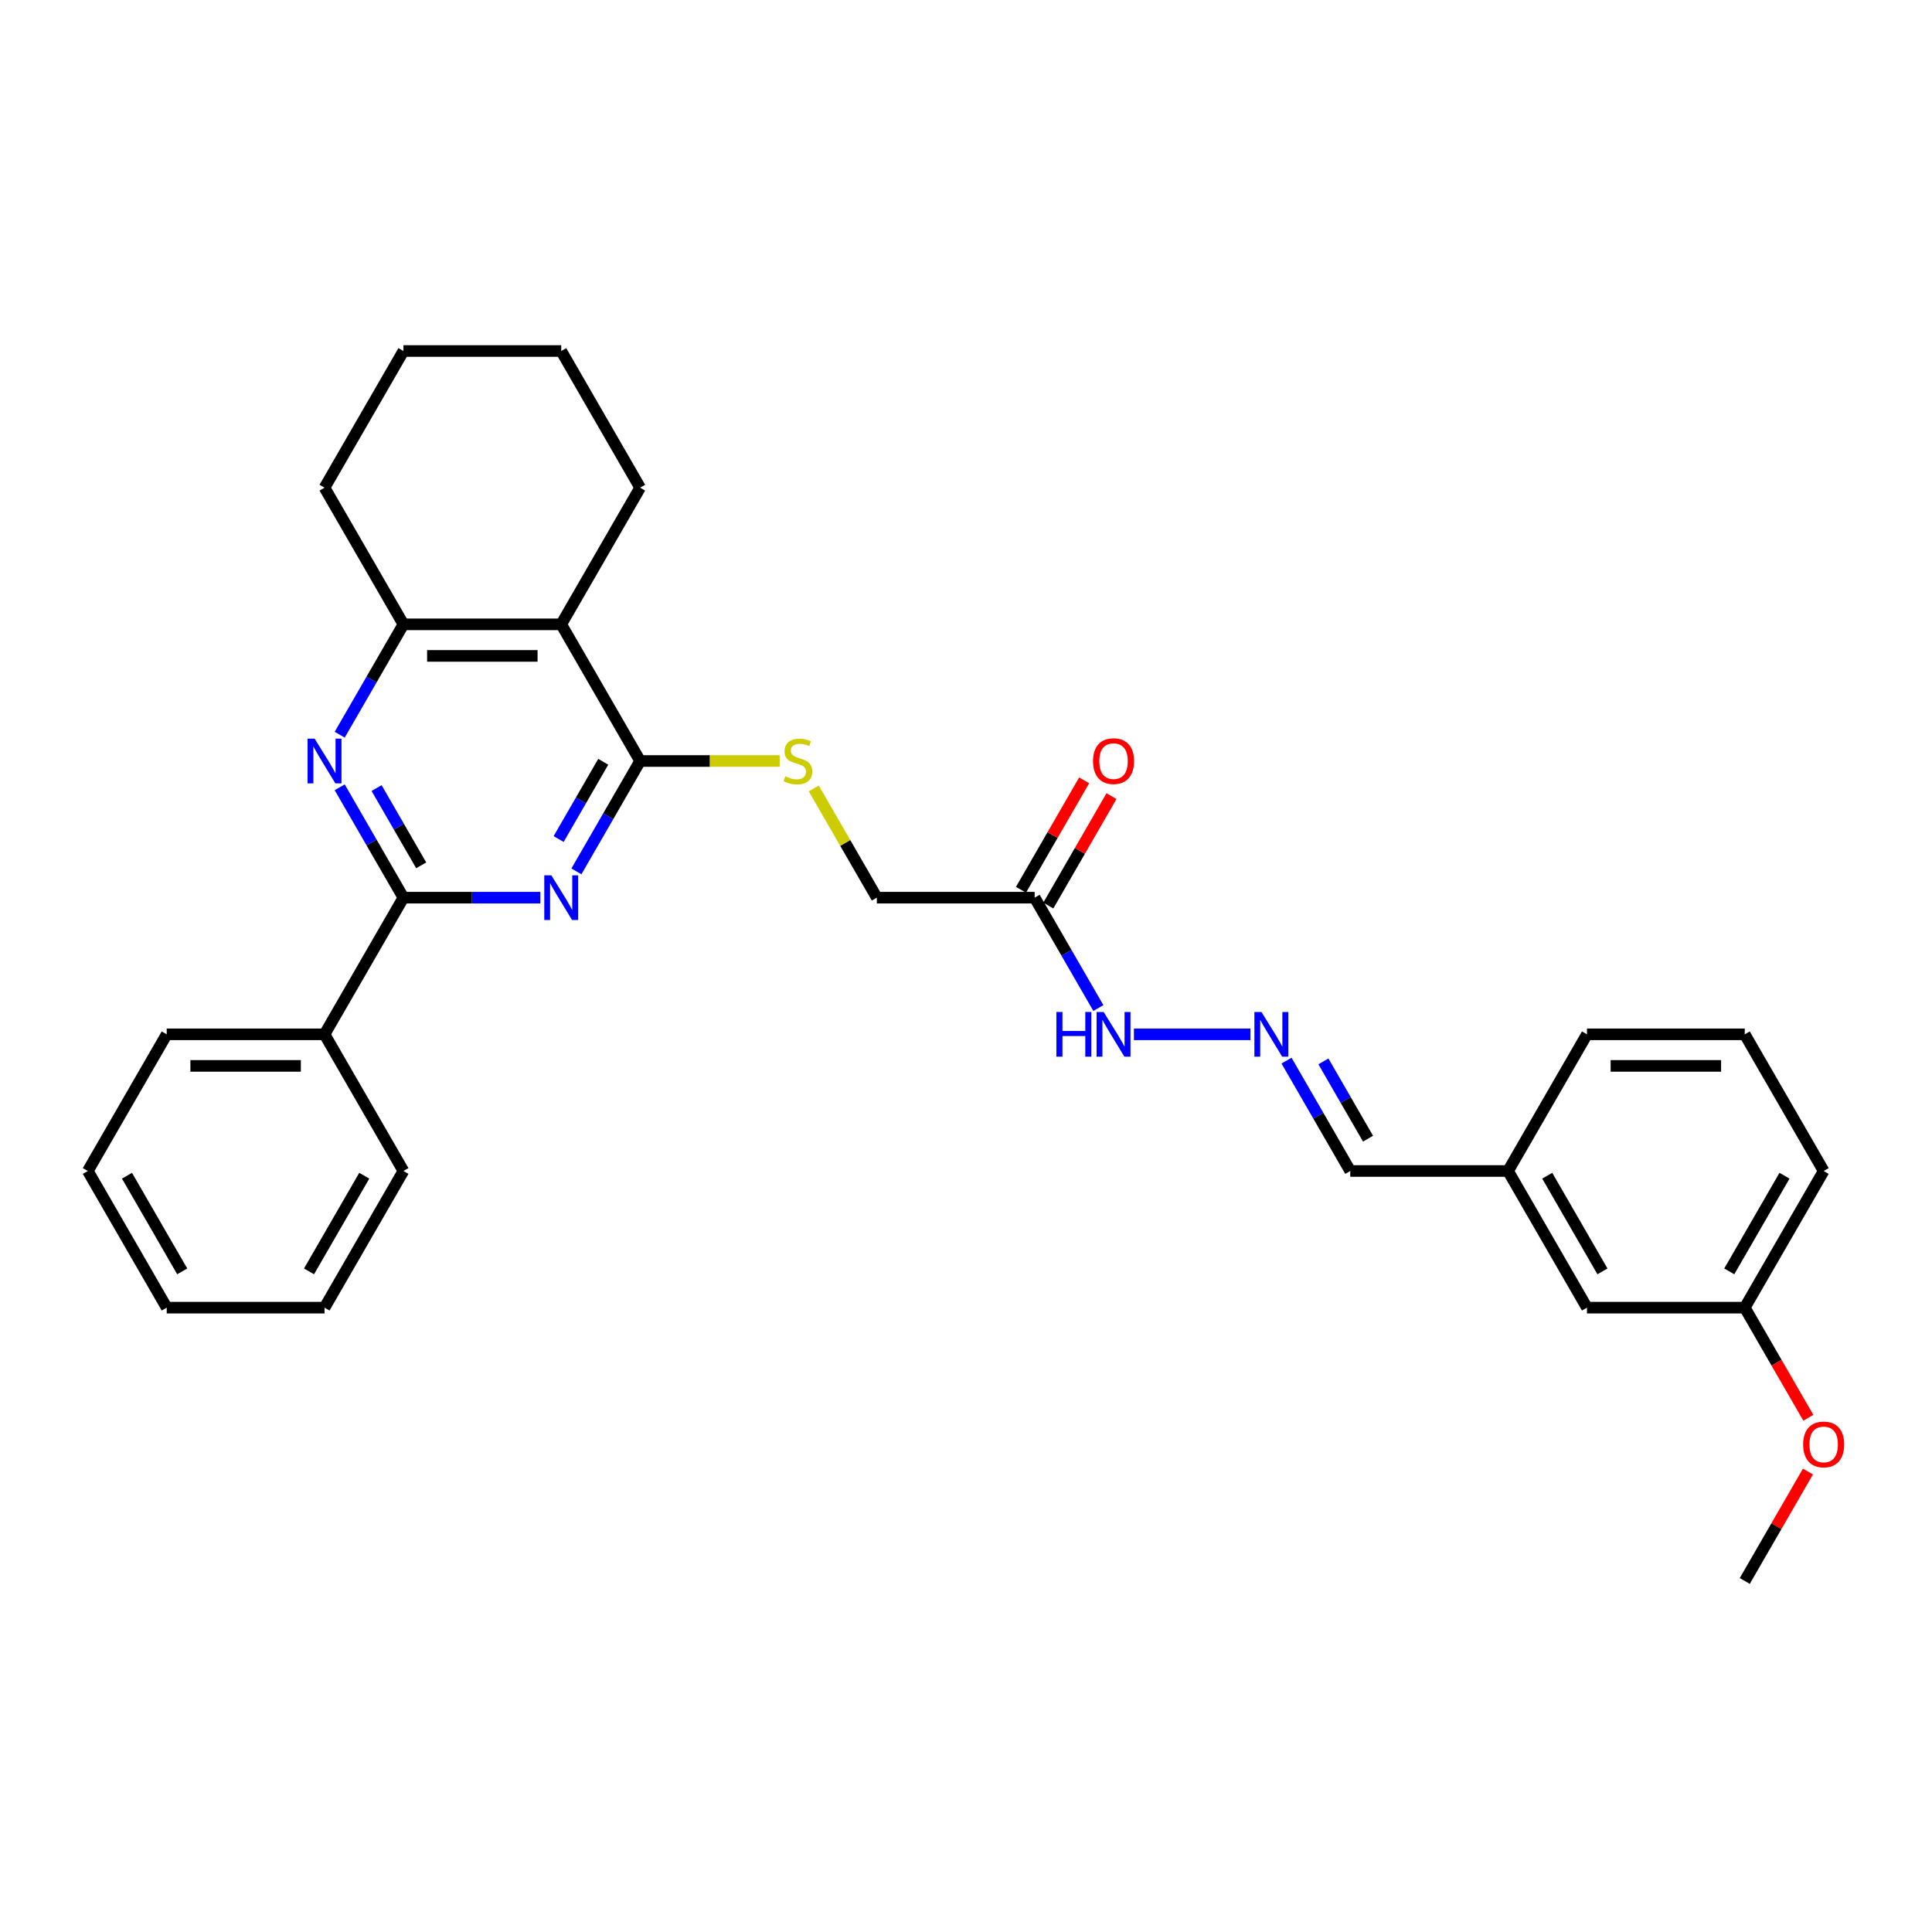 <?xml version='1.0' encoding='iso-8859-1'?>
<svg version='1.1' baseProfile='full'
              xmlns='http://www.w3.org/2000/svg'
                      xmlns:rdkit='http://www.rdkit.org/xml'
                      xmlns:xlink='http://www.w3.org/1999/xlink'
                  xml:space='preserve'
width='1000px' height='1000px' viewBox='0 0 1000 1000'>
<!-- END OF HEADER -->
<rect style='opacity:1.0;fill:#FFFFFF;stroke:none' width='1000' height='1000' x='0' y='0'> </rect>
<path class='bond-0' d='M 298.349,451.024 L 314.841,422.46' style='fill:none;fill-rule:evenodd;stroke:#0000FF;stroke-width:6px;stroke-linecap:butt;stroke-linejoin:miter;stroke-opacity:1' />
<path class='bond-0' d='M 314.841,422.46 L 331.332,393.895' style='fill:none;fill-rule:evenodd;stroke:#000000;stroke-width:6px;stroke-linecap:butt;stroke-linejoin:miter;stroke-opacity:1' />
<path class='bond-0' d='M 289.149,434.287 L 300.693,414.292' style='fill:none;fill-rule:evenodd;stroke:#0000FF;stroke-width:6px;stroke-linecap:butt;stroke-linejoin:miter;stroke-opacity:1' />
<path class='bond-0' d='M 300.693,414.292 L 312.237,394.297' style='fill:none;fill-rule:evenodd;stroke:#000000;stroke-width:6px;stroke-linecap:butt;stroke-linejoin:miter;stroke-opacity:1' />
<path class='bond-1' d='M 279.678,464.632 L 244.246,464.632' style='fill:none;fill-rule:evenodd;stroke:#0000FF;stroke-width:6px;stroke-linecap:butt;stroke-linejoin:miter;stroke-opacity:1' />
<path class='bond-1' d='M 244.246,464.632 L 208.813,464.632' style='fill:none;fill-rule:evenodd;stroke:#000000;stroke-width:6px;stroke-linecap:butt;stroke-linejoin:miter;stroke-opacity:1' />
<path class='bond-3' d='M 331.332,393.895 L 290.493,323.159' style='fill:none;fill-rule:evenodd;stroke:#000000;stroke-width:6px;stroke-linecap:butt;stroke-linejoin:miter;stroke-opacity:1' />
<path class='bond-6' d='M 331.332,393.895 L 367.443,393.895' style='fill:none;fill-rule:evenodd;stroke:#000000;stroke-width:6px;stroke-linecap:butt;stroke-linejoin:miter;stroke-opacity:1' />
<path class='bond-6' d='M 367.443,393.895 L 403.553,393.895' style='fill:none;fill-rule:evenodd;stroke:#CCCC00;stroke-width:6px;stroke-linecap:butt;stroke-linejoin:miter;stroke-opacity:1' />
<path class='bond-2' d='M 208.813,464.632 L 192.322,436.068' style='fill:none;fill-rule:evenodd;stroke:#000000;stroke-width:6px;stroke-linecap:butt;stroke-linejoin:miter;stroke-opacity:1' />
<path class='bond-2' d='M 192.322,436.068 L 175.83,407.503' style='fill:none;fill-rule:evenodd;stroke:#0000FF;stroke-width:6px;stroke-linecap:butt;stroke-linejoin:miter;stroke-opacity:1' />
<path class='bond-2' d='M 218.013,447.895 L 206.469,427.9' style='fill:none;fill-rule:evenodd;stroke:#000000;stroke-width:6px;stroke-linecap:butt;stroke-linejoin:miter;stroke-opacity:1' />
<path class='bond-2' d='M 206.469,427.9 L 194.925,407.905' style='fill:none;fill-rule:evenodd;stroke:#0000FF;stroke-width:6px;stroke-linecap:butt;stroke-linejoin:miter;stroke-opacity:1' />
<path class='bond-9' d='M 208.813,464.632 L 167.974,535.368' style='fill:none;fill-rule:evenodd;stroke:#000000;stroke-width:6px;stroke-linecap:butt;stroke-linejoin:miter;stroke-opacity:1' />
<path class='bond-4' d='M 175.83,380.288 L 192.322,351.723' style='fill:none;fill-rule:evenodd;stroke:#0000FF;stroke-width:6px;stroke-linecap:butt;stroke-linejoin:miter;stroke-opacity:1' />
<path class='bond-4' d='M 192.322,351.723 L 208.813,323.159' style='fill:none;fill-rule:evenodd;stroke:#000000;stroke-width:6px;stroke-linecap:butt;stroke-linejoin:miter;stroke-opacity:1' />
<path class='bond-16' d='M 290.493,323.159 L 331.332,252.423' style='fill:none;fill-rule:evenodd;stroke:#000000;stroke-width:6px;stroke-linecap:butt;stroke-linejoin:miter;stroke-opacity:1' />
<path class='bond-30' d='M 290.493,323.159 L 208.813,323.159' style='fill:none;fill-rule:evenodd;stroke:#000000;stroke-width:6px;stroke-linecap:butt;stroke-linejoin:miter;stroke-opacity:1' />
<path class='bond-30' d='M 278.241,339.495 L 221.065,339.495' style='fill:none;fill-rule:evenodd;stroke:#000000;stroke-width:6px;stroke-linecap:butt;stroke-linejoin:miter;stroke-opacity:1' />
<path class='bond-17' d='M 208.813,323.159 L 167.974,252.423' style='fill:none;fill-rule:evenodd;stroke:#000000;stroke-width:6px;stroke-linecap:butt;stroke-linejoin:miter;stroke-opacity:1' />
<path class='bond-5' d='M 535.531,464.632 L 453.851,464.632' style='fill:none;fill-rule:evenodd;stroke:#000000;stroke-width:6px;stroke-linecap:butt;stroke-linejoin:miter;stroke-opacity:1' />
<path class='bond-8' d='M 535.531,464.632 L 552.022,493.196' style='fill:none;fill-rule:evenodd;stroke:#000000;stroke-width:6px;stroke-linecap:butt;stroke-linejoin:miter;stroke-opacity:1' />
<path class='bond-8' d='M 552.022,493.196 L 568.514,521.76' style='fill:none;fill-rule:evenodd;stroke:#0000FF;stroke-width:6px;stroke-linecap:butt;stroke-linejoin:miter;stroke-opacity:1' />
<path class='bond-10' d='M 542.604,468.716 L 558.954,440.397' style='fill:none;fill-rule:evenodd;stroke:#000000;stroke-width:6px;stroke-linecap:butt;stroke-linejoin:miter;stroke-opacity:1' />
<path class='bond-10' d='M 558.954,440.397 L 575.304,412.077' style='fill:none;fill-rule:evenodd;stroke:#FF0000;stroke-width:6px;stroke-linecap:butt;stroke-linejoin:miter;stroke-opacity:1' />
<path class='bond-10' d='M 528.457,460.548 L 544.807,432.229' style='fill:none;fill-rule:evenodd;stroke:#000000;stroke-width:6px;stroke-linecap:butt;stroke-linejoin:miter;stroke-opacity:1' />
<path class='bond-10' d='M 544.807,432.229 L 561.157,403.909' style='fill:none;fill-rule:evenodd;stroke:#FF0000;stroke-width:6px;stroke-linecap:butt;stroke-linejoin:miter;stroke-opacity:1' />
<path class='bond-11' d='M 421.208,408.091 L 437.529,436.362' style='fill:none;fill-rule:evenodd;stroke:#CCCC00;stroke-width:6px;stroke-linecap:butt;stroke-linejoin:miter;stroke-opacity:1' />
<path class='bond-11' d='M 437.529,436.362 L 453.851,464.632' style='fill:none;fill-rule:evenodd;stroke:#000000;stroke-width:6px;stroke-linecap:butt;stroke-linejoin:miter;stroke-opacity:1' />
<path class='bond-7' d='M 647.235,535.368 L 586.914,535.368' style='fill:none;fill-rule:evenodd;stroke:#0000FF;stroke-width:6px;stroke-linecap:butt;stroke-linejoin:miter;stroke-opacity:1' />
<path class='bond-12' d='M 665.906,548.976 L 682.398,577.54' style='fill:none;fill-rule:evenodd;stroke:#0000FF;stroke-width:6px;stroke-linecap:butt;stroke-linejoin:miter;stroke-opacity:1' />
<path class='bond-12' d='M 682.398,577.54 L 698.889,606.105' style='fill:none;fill-rule:evenodd;stroke:#000000;stroke-width:6px;stroke-linecap:butt;stroke-linejoin:miter;stroke-opacity:1' />
<path class='bond-12' d='M 685.001,549.377 L 696.545,569.372' style='fill:none;fill-rule:evenodd;stroke:#0000FF;stroke-width:6px;stroke-linecap:butt;stroke-linejoin:miter;stroke-opacity:1' />
<path class='bond-12' d='M 696.545,569.372 L 708.089,589.367' style='fill:none;fill-rule:evenodd;stroke:#000000;stroke-width:6px;stroke-linecap:butt;stroke-linejoin:miter;stroke-opacity:1' />
<path class='bond-20' d='M 167.974,535.368 L 86.294,535.368' style='fill:none;fill-rule:evenodd;stroke:#000000;stroke-width:6px;stroke-linecap:butt;stroke-linejoin:miter;stroke-opacity:1' />
<path class='bond-20' d='M 155.722,551.704 L 98.546,551.704' style='fill:none;fill-rule:evenodd;stroke:#000000;stroke-width:6px;stroke-linecap:butt;stroke-linejoin:miter;stroke-opacity:1' />
<path class='bond-21' d='M 167.974,535.368 L 208.813,606.105' style='fill:none;fill-rule:evenodd;stroke:#000000;stroke-width:6px;stroke-linecap:butt;stroke-linejoin:miter;stroke-opacity:1' />
<path class='bond-14' d='M 698.889,606.105 L 780.568,606.105' style='fill:none;fill-rule:evenodd;stroke:#000000;stroke-width:6px;stroke-linecap:butt;stroke-linejoin:miter;stroke-opacity:1' />
<path class='bond-13' d='M 821.408,676.841 L 780.568,606.105' style='fill:none;fill-rule:evenodd;stroke:#000000;stroke-width:6px;stroke-linecap:butt;stroke-linejoin:miter;stroke-opacity:1' />
<path class='bond-13' d='M 829.429,658.063 L 800.842,608.547' style='fill:none;fill-rule:evenodd;stroke:#000000;stroke-width:6px;stroke-linecap:butt;stroke-linejoin:miter;stroke-opacity:1' />
<path class='bond-15' d='M 821.408,676.841 L 903.087,676.841' style='fill:none;fill-rule:evenodd;stroke:#000000;stroke-width:6px;stroke-linecap:butt;stroke-linejoin:miter;stroke-opacity:1' />
<path class='bond-22' d='M 780.568,606.105 L 821.408,535.368' style='fill:none;fill-rule:evenodd;stroke:#000000;stroke-width:6px;stroke-linecap:butt;stroke-linejoin:miter;stroke-opacity:1' />
<path class='bond-18' d='M 903.087,676.841 L 919.541,705.34' style='fill:none;fill-rule:evenodd;stroke:#000000;stroke-width:6px;stroke-linecap:butt;stroke-linejoin:miter;stroke-opacity:1' />
<path class='bond-18' d='M 919.541,705.34 L 935.995,733.839' style='fill:none;fill-rule:evenodd;stroke:#FF0000;stroke-width:6px;stroke-linecap:butt;stroke-linejoin:miter;stroke-opacity:1' />
<path class='bond-33' d='M 903.087,676.841 L 943.927,606.105' style='fill:none;fill-rule:evenodd;stroke:#000000;stroke-width:6px;stroke-linecap:butt;stroke-linejoin:miter;stroke-opacity:1' />
<path class='bond-33' d='M 895.066,658.063 L 923.654,608.547' style='fill:none;fill-rule:evenodd;stroke:#000000;stroke-width:6px;stroke-linecap:butt;stroke-linejoin:miter;stroke-opacity:1' />
<path class='bond-25' d='M 331.332,252.423 L 290.493,181.686' style='fill:none;fill-rule:evenodd;stroke:#000000;stroke-width:6px;stroke-linecap:butt;stroke-linejoin:miter;stroke-opacity:1' />
<path class='bond-26' d='M 167.974,252.423 L 208.813,181.686' style='fill:none;fill-rule:evenodd;stroke:#000000;stroke-width:6px;stroke-linecap:butt;stroke-linejoin:miter;stroke-opacity:1' />
<path class='bond-24' d='M 935.788,761.675 L 919.438,789.994' style='fill:none;fill-rule:evenodd;stroke:#FF0000;stroke-width:6px;stroke-linecap:butt;stroke-linejoin:miter;stroke-opacity:1' />
<path class='bond-24' d='M 919.438,789.994 L 903.087,818.314' style='fill:none;fill-rule:evenodd;stroke:#000000;stroke-width:6px;stroke-linecap:butt;stroke-linejoin:miter;stroke-opacity:1' />
<path class='bond-19' d='M 903.087,535.368 L 821.408,535.368' style='fill:none;fill-rule:evenodd;stroke:#000000;stroke-width:6px;stroke-linecap:butt;stroke-linejoin:miter;stroke-opacity:1' />
<path class='bond-19' d='M 890.836,551.704 L 833.66,551.704' style='fill:none;fill-rule:evenodd;stroke:#000000;stroke-width:6px;stroke-linecap:butt;stroke-linejoin:miter;stroke-opacity:1' />
<path class='bond-23' d='M 903.087,535.368 L 943.927,606.105' style='fill:none;fill-rule:evenodd;stroke:#000000;stroke-width:6px;stroke-linecap:butt;stroke-linejoin:miter;stroke-opacity:1' />
<path class='bond-27' d='M 86.294,535.368 L 45.455,606.105' style='fill:none;fill-rule:evenodd;stroke:#000000;stroke-width:6px;stroke-linecap:butt;stroke-linejoin:miter;stroke-opacity:1' />
<path class='bond-28' d='M 208.813,606.105 L 167.974,676.841' style='fill:none;fill-rule:evenodd;stroke:#000000;stroke-width:6px;stroke-linecap:butt;stroke-linejoin:miter;stroke-opacity:1' />
<path class='bond-28' d='M 188.54,608.547 L 159.952,658.063' style='fill:none;fill-rule:evenodd;stroke:#000000;stroke-width:6px;stroke-linecap:butt;stroke-linejoin:miter;stroke-opacity:1' />
<path class='bond-32' d='M 290.493,181.686 L 208.813,181.686' style='fill:none;fill-rule:evenodd;stroke:#000000;stroke-width:6px;stroke-linecap:butt;stroke-linejoin:miter;stroke-opacity:1' />
<path class='bond-31' d='M 45.455,606.105 L 86.294,676.841' style='fill:none;fill-rule:evenodd;stroke:#000000;stroke-width:6px;stroke-linecap:butt;stroke-linejoin:miter;stroke-opacity:1' />
<path class='bond-31' d='M 65.728,608.547 L 94.316,658.063' style='fill:none;fill-rule:evenodd;stroke:#000000;stroke-width:6px;stroke-linecap:butt;stroke-linejoin:miter;stroke-opacity:1' />
<path class='bond-29' d='M 167.974,676.841 L 86.294,676.841' style='fill:none;fill-rule:evenodd;stroke:#000000;stroke-width:6px;stroke-linecap:butt;stroke-linejoin:miter;stroke-opacity:1' />
<path  class='atom-0' d='M 285.379 453.066
L 292.959 465.318
Q 293.711 466.527, 294.92 468.716
Q 296.128 470.905, 296.194 471.035
L 296.194 453.066
L 299.265 453.066
L 299.265 476.198
L 296.096 476.198
L 287.96 462.802
Q 287.013 461.234, 286 459.437
Q 285.02 457.64, 284.726 457.085
L 284.726 476.198
L 281.72 476.198
L 281.72 453.066
L 285.379 453.066
' fill='#0000FF'/>
<path  class='atom-3' d='M 162.86 382.33
L 170.44 394.582
Q 171.192 395.79, 172.401 397.979
Q 173.609 400.168, 173.675 400.299
L 173.675 382.33
L 176.746 382.33
L 176.746 405.461
L 173.577 405.461
L 165.441 392.066
Q 164.494 390.498, 163.481 388.701
Q 162.501 386.904, 162.207 386.348
L 162.207 405.461
L 159.201 405.461
L 159.201 382.33
L 162.86 382.33
' fill='#0000FF'/>
<path  class='atom-7' d='M 406.477 401.835
Q 406.739 401.933, 407.817 402.39
Q 408.895 402.847, 410.071 403.142
Q 411.28 403.403, 412.456 403.403
Q 414.645 403.403, 415.919 402.357
Q 417.193 401.279, 417.193 399.417
Q 417.193 398.143, 416.54 397.359
Q 415.919 396.575, 414.939 396.15
Q 413.959 395.725, 412.325 395.235
Q 410.267 394.614, 409.026 394.026
Q 407.817 393.438, 406.935 392.197
Q 406.085 390.955, 406.085 388.864
Q 406.085 385.956, 408.045 384.159
Q 410.038 382.362, 413.959 382.362
Q 416.638 382.362, 419.677 383.637
L 418.925 386.152
Q 416.148 385.009, 414.057 385.009
Q 411.803 385.009, 410.561 385.956
Q 409.32 386.871, 409.352 388.472
Q 409.352 389.713, 409.973 390.465
Q 410.626 391.216, 411.541 391.641
Q 412.489 392.066, 414.057 392.556
Q 416.148 393.209, 417.39 393.863
Q 418.631 394.516, 419.513 395.856
Q 420.428 397.163, 420.428 399.417
Q 420.428 402.619, 418.272 404.35
Q 416.148 406.049, 412.587 406.049
Q 410.528 406.049, 408.96 405.592
Q 407.425 405.167, 405.595 404.416
L 406.477 401.835
' fill='#CCCC00'/>
<path  class='atom-8' d='M 652.936 523.802
L 660.516 536.054
Q 661.268 537.263, 662.477 539.452
Q 663.685 541.641, 663.751 541.772
L 663.751 523.802
L 666.822 523.802
L 666.822 546.934
L 663.653 546.934
L 655.517 533.539
Q 654.57 531.97, 653.557 530.173
Q 652.577 528.376, 652.283 527.821
L 652.283 546.934
L 649.277 546.934
L 649.277 523.802
L 652.936 523.802
' fill='#0000FF'/>
<path  class='atom-9' d='M 546.786 523.802
L 549.922 523.802
L 549.922 533.637
L 561.75 533.637
L 561.75 523.802
L 564.886 523.802
L 564.886 546.934
L 561.75 546.934
L 561.75 536.25
L 549.922 536.25
L 549.922 546.934
L 546.786 546.934
L 546.786 523.802
' fill='#0000FF'/>
<path  class='atom-9' d='M 571.257 523.802
L 578.837 536.054
Q 579.588 537.263, 580.797 539.452
Q 582.006 541.641, 582.071 541.772
L 582.071 523.802
L 585.143 523.802
L 585.143 546.934
L 581.973 546.934
L 573.838 533.539
Q 572.891 531.97, 571.878 530.173
Q 570.898 528.376, 570.604 527.821
L 570.604 546.934
L 567.598 546.934
L 567.598 523.802
L 571.257 523.802
' fill='#0000FF'/>
<path  class='atom-11' d='M 565.752 393.961
Q 565.752 388.407, 568.496 385.303
Q 571.241 382.199, 576.37 382.199
Q 581.5 382.199, 584.244 385.303
Q 586.988 388.407, 586.988 393.961
Q 586.988 399.58, 584.211 402.782
Q 581.434 405.951, 576.37 405.951
Q 571.273 405.951, 568.496 402.782
Q 565.752 399.613, 565.752 393.961
M 576.37 403.338
Q 579.899 403.338, 581.794 400.985
Q 583.721 398.6, 583.721 393.961
Q 583.721 389.419, 581.794 387.132
Q 579.899 384.813, 576.37 384.813
Q 572.842 384.813, 570.914 387.1
Q 569.019 389.387, 569.019 393.961
Q 569.019 398.633, 570.914 400.985
Q 572.842 403.338, 576.37 403.338
' fill='#FF0000'/>
<path  class='atom-19' d='M 933.309 747.643
Q 933.309 742.088, 936.053 738.985
Q 938.798 735.881, 943.927 735.881
Q 949.057 735.881, 951.801 738.985
Q 954.545 742.088, 954.545 747.643
Q 954.545 753.262, 951.768 756.464
Q 948.991 759.633, 943.927 759.633
Q 938.83 759.633, 936.053 756.464
Q 933.309 753.295, 933.309 747.643
M 943.927 757.019
Q 947.456 757.019, 949.351 754.667
Q 951.278 752.282, 951.278 747.643
Q 951.278 743.101, 949.351 740.814
Q 947.456 738.495, 943.927 738.495
Q 940.399 738.495, 938.471 740.782
Q 936.576 743.069, 936.576 747.643
Q 936.576 752.315, 938.471 754.667
Q 940.399 757.019, 943.927 757.019
' fill='#FF0000'/>
</svg>
